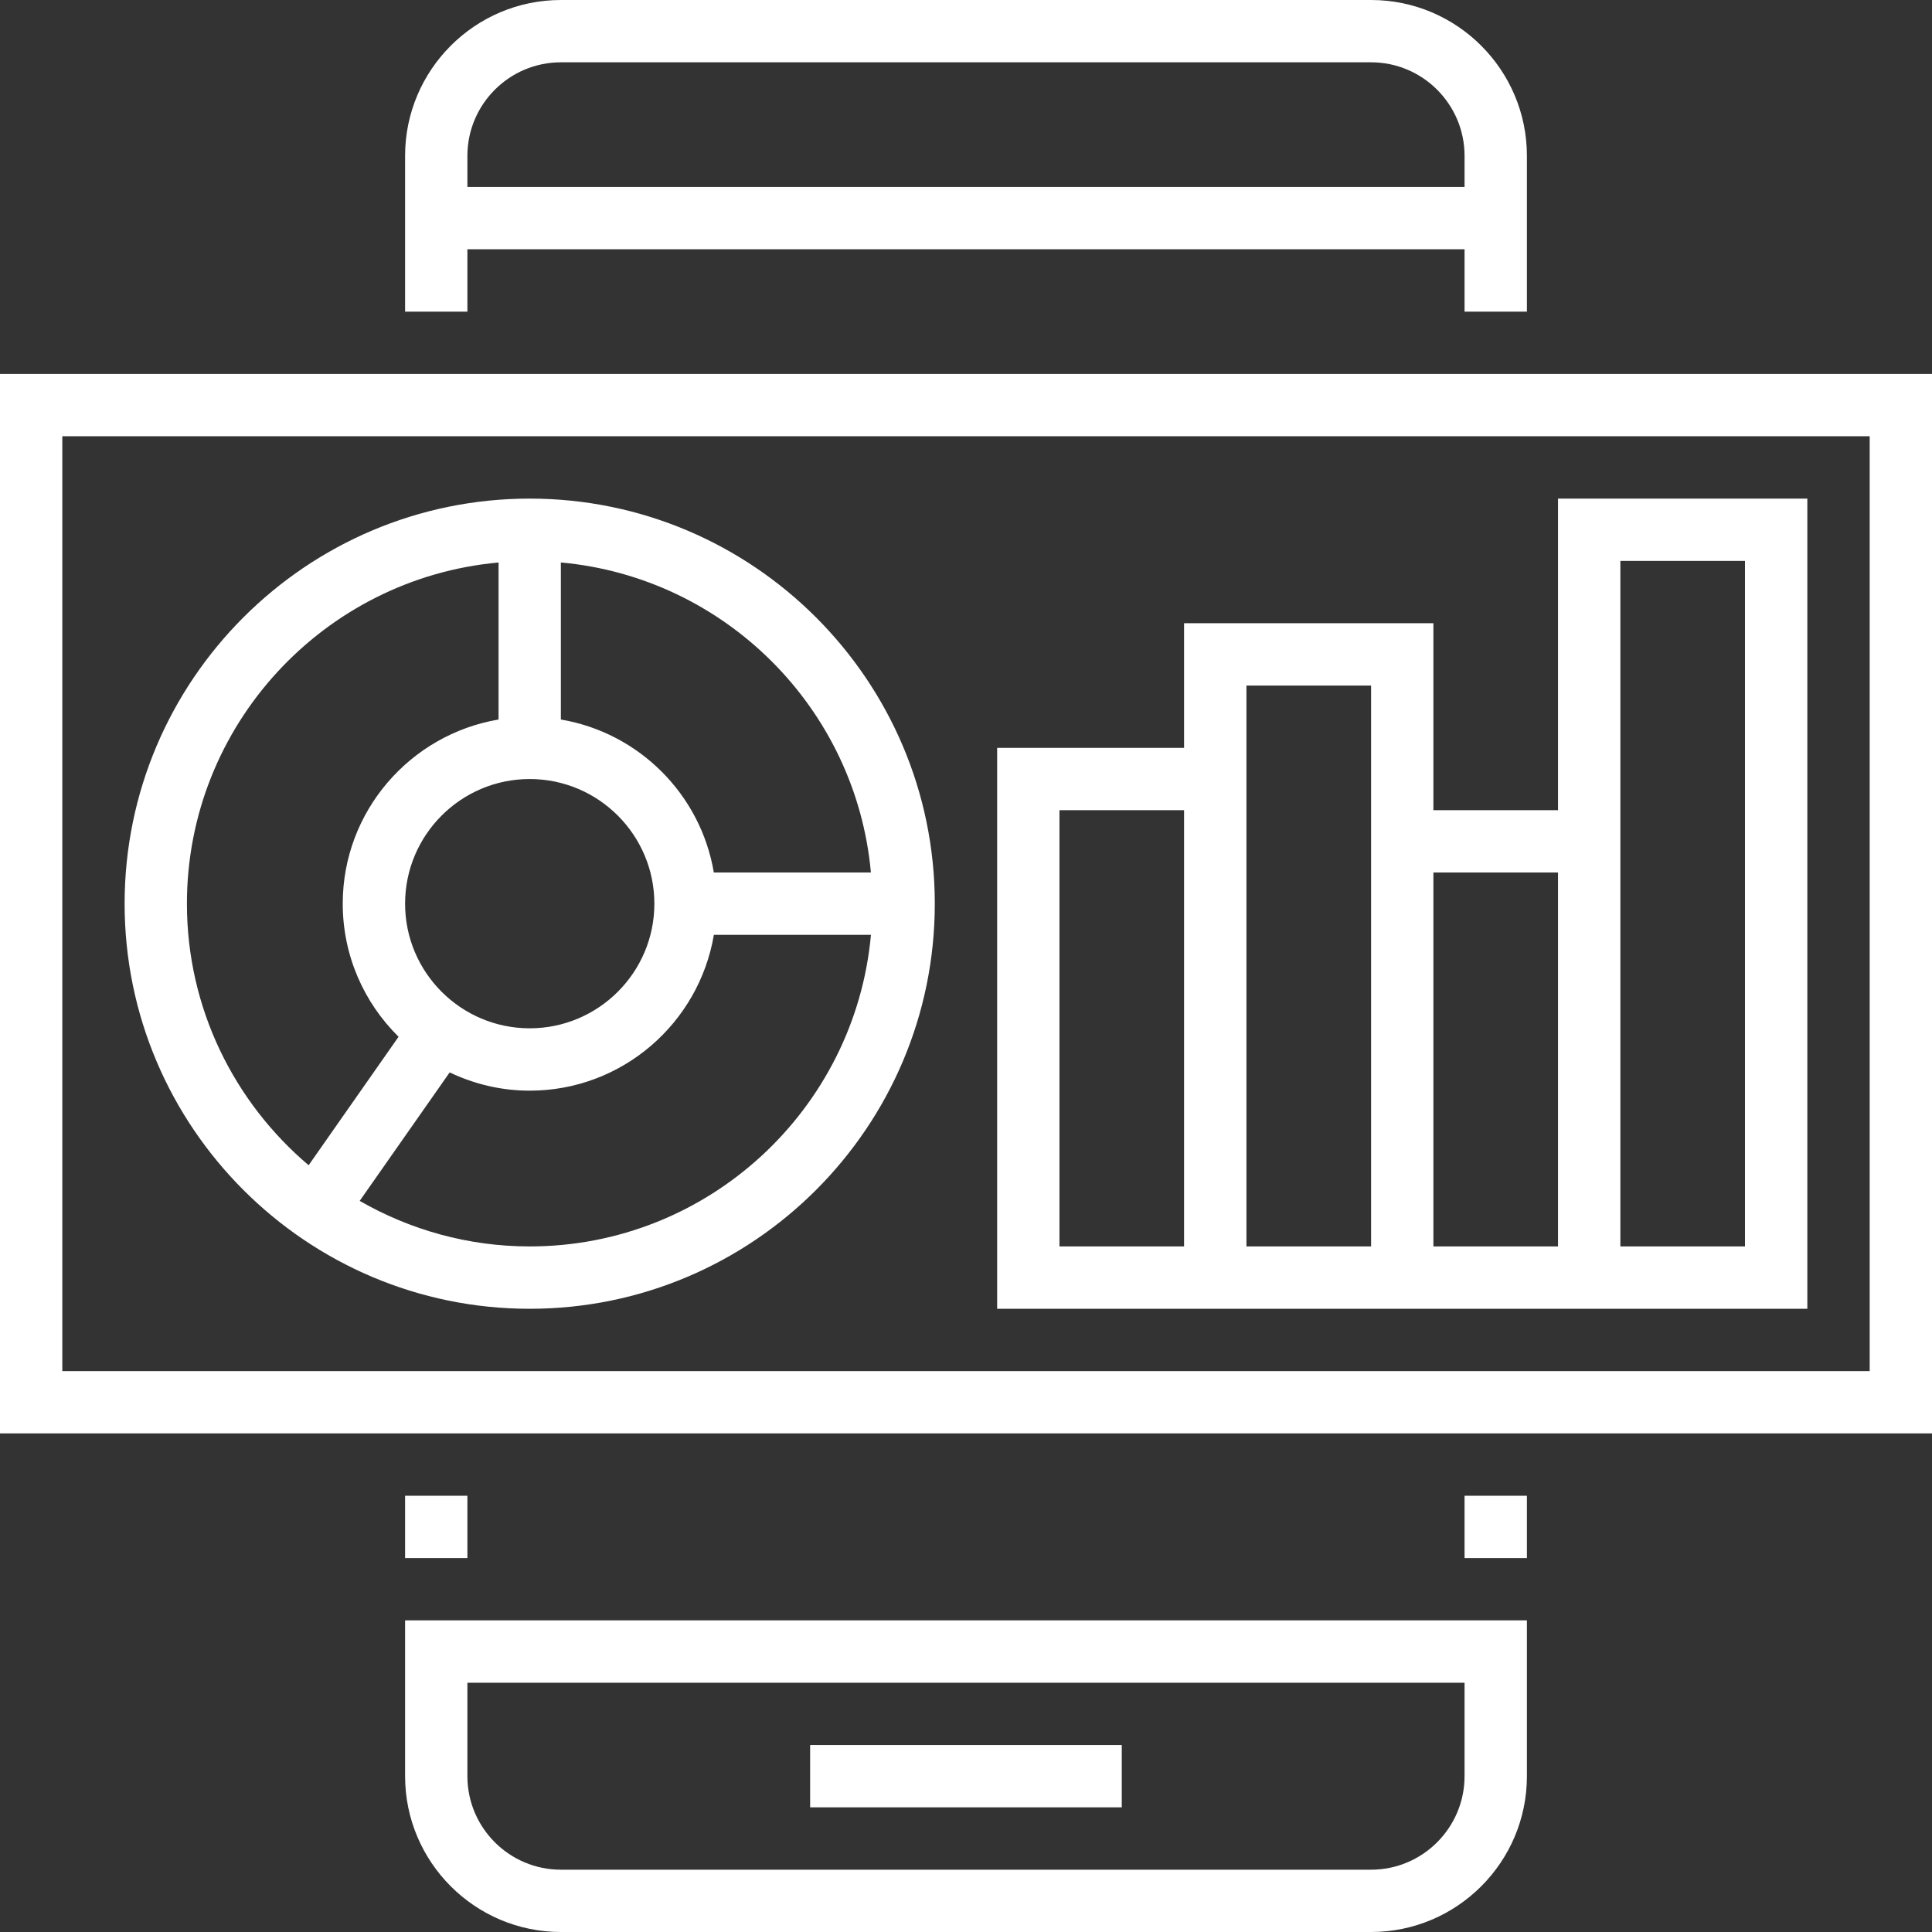 <svg width="40" height="40" viewBox="0 0 40 40" fill="none" xmlns="http://www.w3.org/2000/svg">
<rect x="0" y="0" width="40" height="40" fill="#333333" stroke="none"/>
<g clip-path="url(#clip0_107_2324)">
<path d="M31.613 30.968H30.322V32.258H31.613V30.968Z" fill="white"/>
<path d="M9.677 5.161H30.322V6.452H31.613V3.226C31.613 1.447 30.165 0 28.387 0H11.613C9.834 0 8.387 1.447 8.387 3.226V6.452H9.677V5.161ZM9.677 3.226C9.677 2.159 10.545 1.29 11.613 1.29H28.387C29.454 1.29 30.322 2.159 30.322 3.226V3.871H9.677V3.226Z" fill="white"/>
<path d="M9.677 30.968H8.387V32.258H9.677V30.968Z" fill="white"/>
<path d="M8.387 36.774C8.387 38.553 9.834 40 11.613 40H28.387C30.165 40 31.613 38.553 31.613 36.774V33.548H8.387V36.774ZM9.677 34.839H30.322V36.774C30.322 37.841 29.454 38.71 28.387 38.71H11.613C10.545 38.71 9.677 37.841 9.677 36.774V34.839Z" fill="white"/>
<path d="M23.225 36.129H16.773V37.419H23.225V36.129Z" fill="white"/>
<path d="M0 7.742V29.677H40V7.742H0ZM38.71 28.387H1.29V9.032H38.71V28.387Z" fill="white"/>
<path d="M10.967 27.097C15.592 27.097 19.354 23.334 19.354 18.71C19.354 14.085 15.592 10.323 10.967 10.323C6.343 10.323 2.58 14.085 2.58 18.71C2.58 23.334 6.343 27.097 10.967 27.097ZM10.967 25.806C9.686 25.806 8.486 25.46 7.447 24.863L9.31 22.203C9.813 22.443 10.374 22.581 10.967 22.581C12.881 22.581 14.471 21.183 14.78 19.355H18.032C17.704 22.966 14.663 25.806 10.967 25.806ZM11.612 11.645C15.011 11.954 17.723 14.666 18.031 18.064H14.779C14.507 16.447 13.229 15.17 11.612 14.897V11.645ZM13.548 18.71C13.548 20.133 12.39 21.29 10.967 21.29C9.544 21.29 8.387 20.133 8.387 18.71C8.387 17.286 9.544 16.129 10.967 16.129C12.39 16.129 13.548 17.286 13.548 18.71ZM10.322 11.646V14.897C8.494 15.206 7.096 16.796 7.096 18.71C7.096 19.788 7.539 20.763 8.252 21.465L6.39 24.125C4.851 22.821 3.87 20.879 3.87 18.71C3.87 15.014 6.71 11.973 10.322 11.646Z" fill="white"/>
<path d="M25.806 27.097H28.387H29.677H32.257H33.548H37.419V10.323H32.257V16.774H29.677V12.903H24.515V15.484H20.645V27.097H24.515H25.806ZM33.548 16.774V11.613H36.128V25.806H33.548V16.774ZM29.677 18.064H32.257V25.806H29.677V18.064ZM25.806 15.484V14.194H28.387V16.774V25.806H25.806V15.484ZM21.935 16.774H24.515V25.806H21.935V16.774Z" fill="white"/>
</g>
<defs>
<clipPath id="clip0_107_2324">
<rect width="40" height="40" fill="white"/>
</clipPath>
</defs>
</svg>

